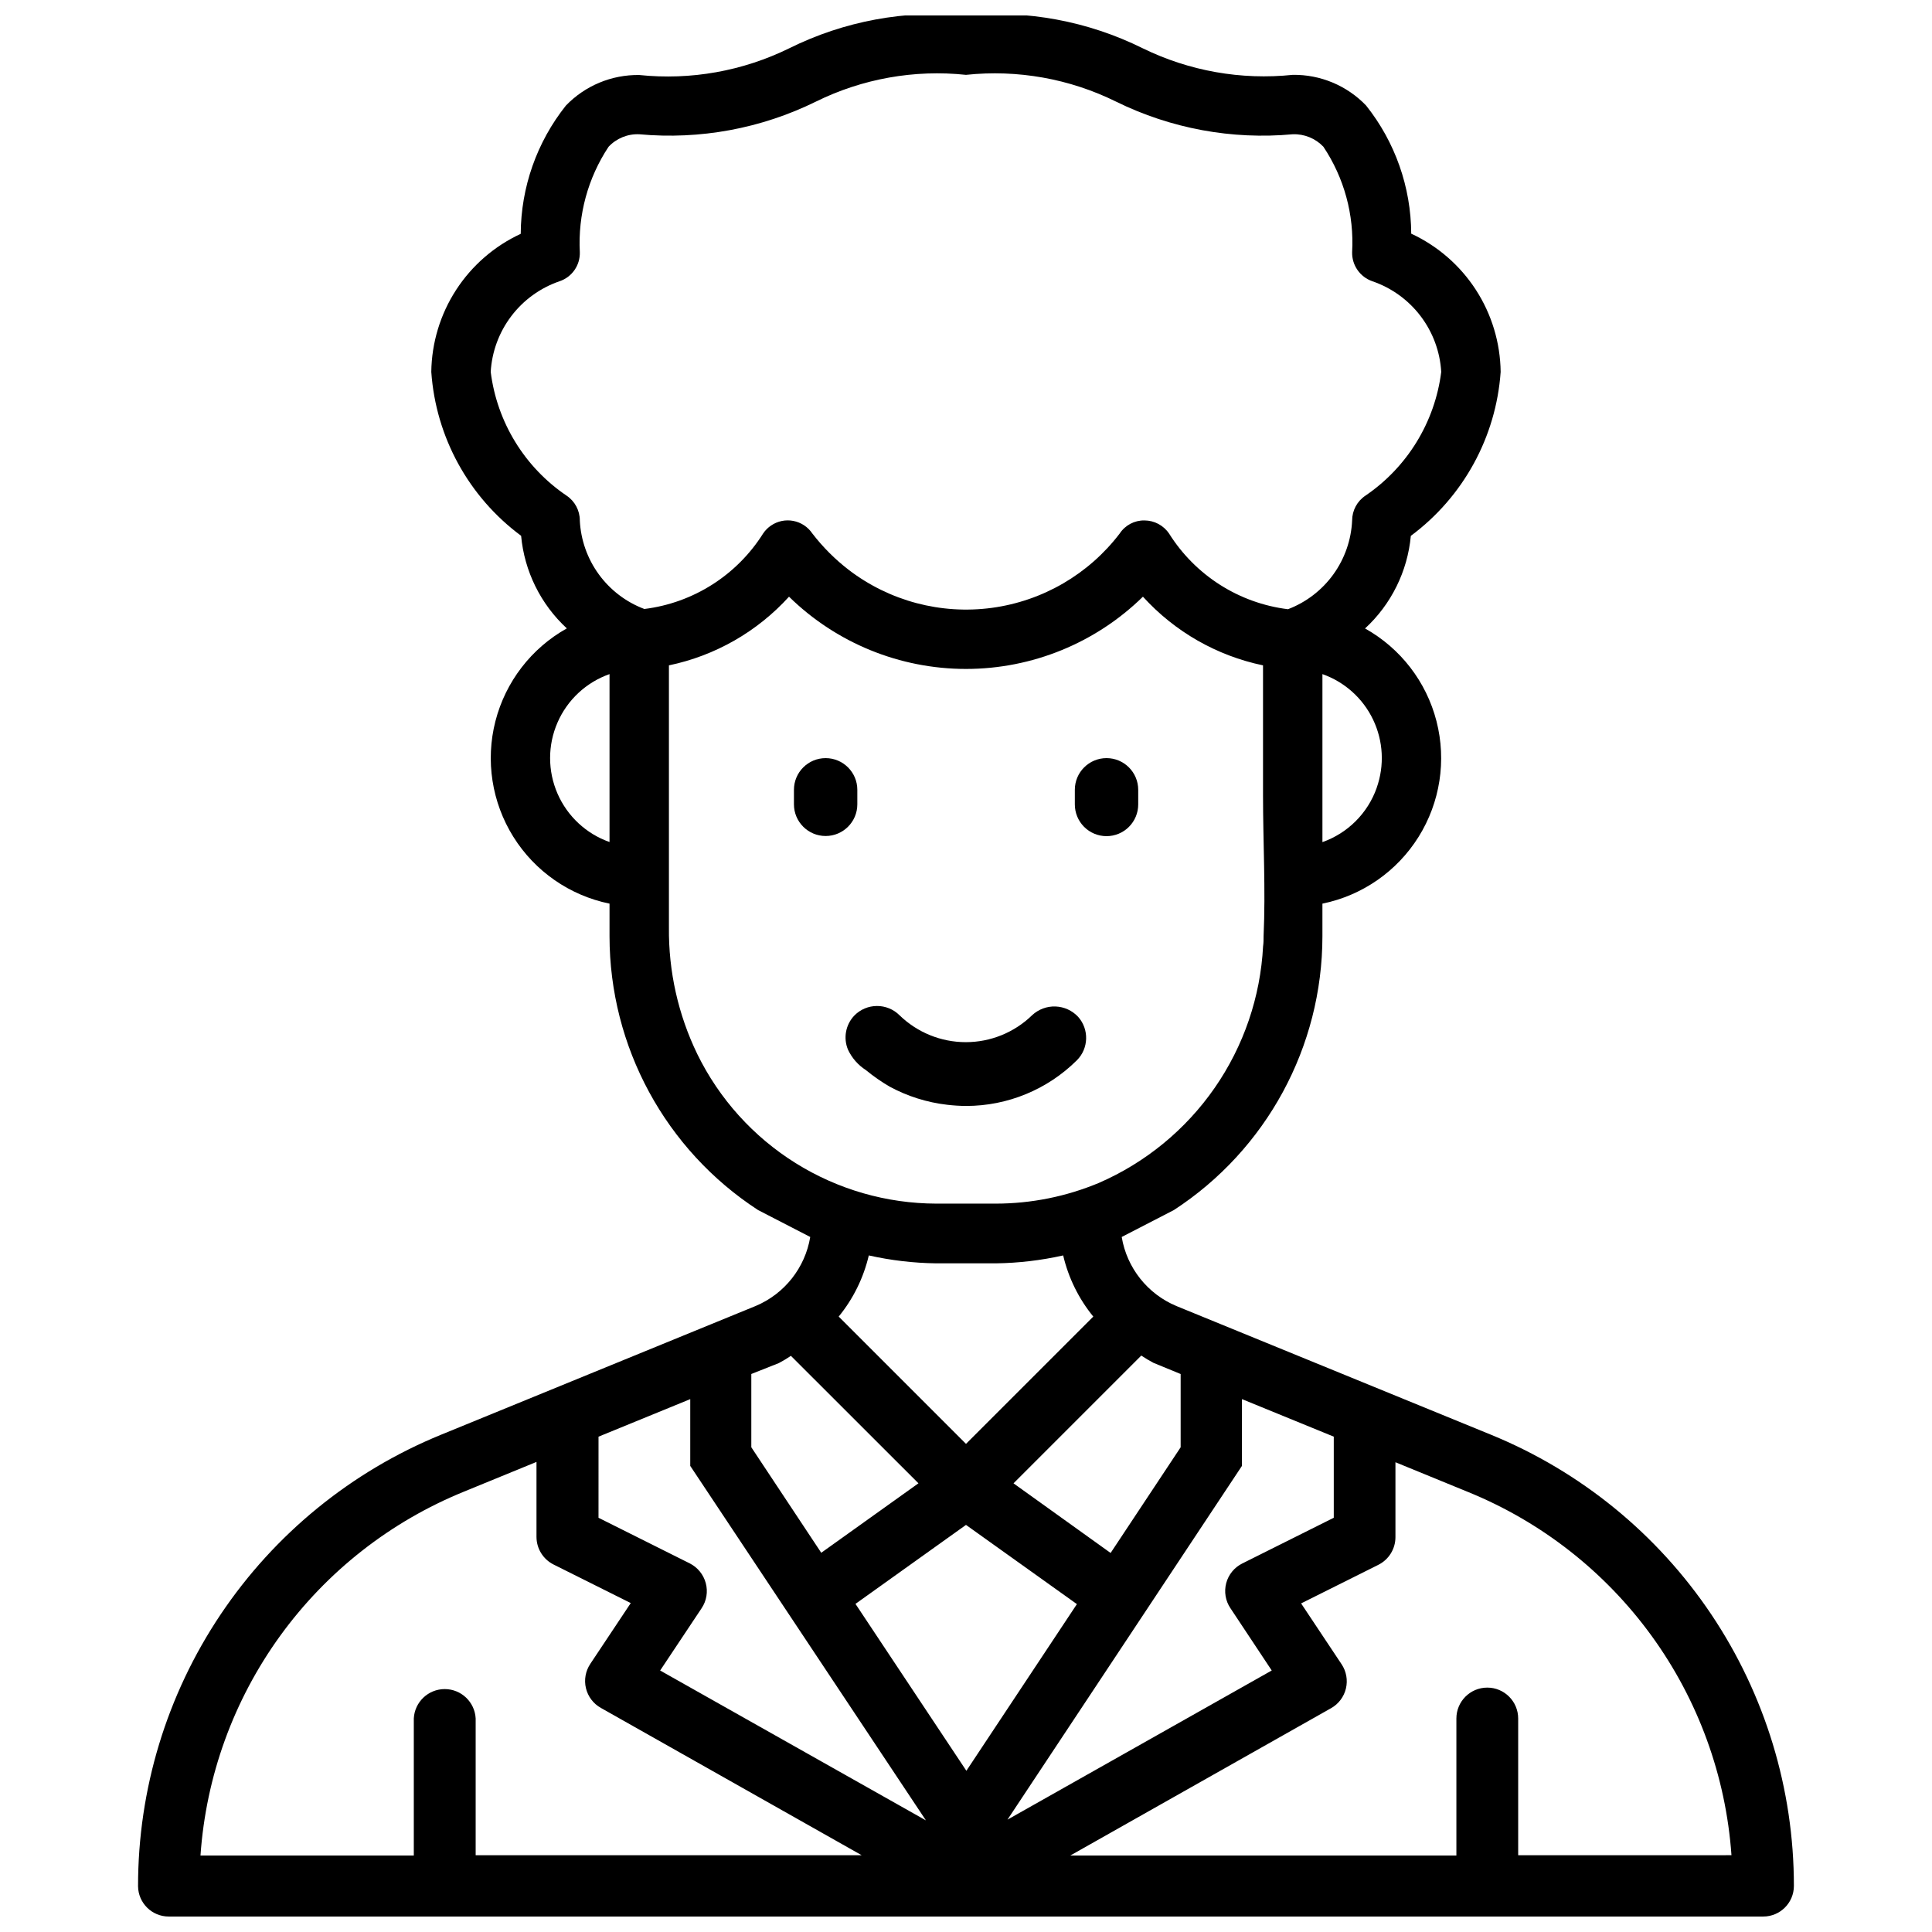 <?xml version="1.0" encoding="UTF-8"?>
<!-- Uploaded to: ICON Repo, www.svgrepo.com, Generator: ICON Repo Mixer Tools -->
<svg width="800px" height="800px" version="1.1" viewBox="144 144 512 512" xmlns="http://www.w3.org/2000/svg">
 <defs>
  <clipPath id="a">
   <path d="m180 148.09h440v503.81h-440z"/>
  </clipPath>
 </defs>
 <path d="m371.2 357.15v-3.84c0-4.637-3.762-8.398-8.398-8.398s-8.398 3.762-8.398 8.398v3.84c0 4.641 3.762 8.398 8.398 8.398s8.398-3.758 8.398-8.398z"/>
 <path d="m437.24 365.59c2.227 0 4.363-0.887 5.938-2.461 1.574-1.574 2.461-3.711 2.461-5.938v-3.883c0-4.637-3.762-8.398-8.398-8.398s-8.398 3.762-8.398 8.398v3.84c-0.008 2.234 0.871 4.383 2.445 5.965 1.578 1.586 3.719 2.477 5.953 2.477z"/>
 <path d="m400 437.09c11.012 0.008 21.578-4.348 29.387-12.109 3.137-3.144 3.281-8.184 0.336-11.504-1.559-1.676-3.719-2.664-6.008-2.75-2.285-0.082-4.512 0.75-6.188 2.309-4.703 4.582-11.012 7.148-17.582 7.148-6.566 0-12.875-2.566-17.582-7.148-1.586-1.578-3.742-2.453-5.981-2.438-2.234 0.012-4.371 0.91-5.941 2.5-2.344 2.422-3.012 6.008-1.699 9.109 1.039 2.199 2.676 4.062 4.723 5.375 1.977 1.629 4.086 3.094 6.297 4.387 4.734 2.562 9.914 4.195 15.262 4.809 1.652 0.195 3.312 0.301 4.977 0.312z"/>
 <g clip-path="url(#a)">
  <path d="m188.71 651.9h422.57c4.484 0 8.121-3.637 8.121-8.121 0-25.645-7.633-50.703-21.926-71.996-14.289-21.289-34.594-37.844-58.324-47.555l-83.379-34.113h-0.004c-7.66-3.199-13.141-10.113-14.504-18.305l13.832-7.137c24.539-15.977 39.344-43.27 39.359-72.551v-8.648c10.559-2.16 19.77-8.555 25.48-17.695 5.715-9.137 7.43-20.219 4.75-30.656-2.68-10.438-9.523-19.32-18.934-24.574 6.941-6.394 11.266-15.141 12.133-24.539 13.898-10.316 22.594-26.188 23.805-43.453-0.094-7.719-2.367-15.258-6.559-21.738-4.195-6.484-10.137-11.645-17.141-14.895-0.059-12.344-4.273-24.309-11.965-33.965-5.074-5.285-12.113-8.23-19.441-8.125-13.66 1.434-27.445-1.012-39.777-7.051-14.496-7.184-30.707-10.191-46.812-8.691-16.109-1.504-32.32 1.504-46.812 8.691-12.328 6.062-26.117 8.52-39.781 7.094-7.32-0.105-14.359 2.828-19.438 8.105-7.691 9.664-11.906 21.633-11.965 33.984-7 3.246-12.938 8.402-17.133 14.875-4.191 6.473-6.469 14-6.57 21.715 1.199 17.262 9.898 33.137 23.805 43.434 0.863 9.395 5.18 18.137 12.113 24.539-9.406 5.262-16.242 14.148-18.922 24.586-2.676 10.441-0.957 21.52 4.758 30.66 5.711 9.137 14.922 15.535 25.48 17.699v8.648c0.016 29.281 14.82 56.574 39.359 72.551l13.832 7.137c-1.363 8.191-6.844 15.105-14.504 18.305l-83.359 34.113c-23.754 9.711-44.074 26.281-58.371 47.594-14.297 21.309-21.922 46.398-21.902 72.059 0.059 4.445 3.676 8.02 8.125 8.02zm142.33-88.355h-0.004c-0.602-2.25-2.125-4.141-4.199-5.207l-24.227-12.113 0.004-21.492 24.309-9.949v17.695l62.453 93.941-70.43-39.719 11-16.52v-0.004c1.305-1.949 1.703-4.367 1.09-6.633zm43.203-86.844h-0.004c5.871 1.316 11.867 2.023 17.883 2.098h15.746c6.019-0.074 12.012-0.781 17.883-2.098 1.391 5.938 4.121 11.48 7.981 16.207l-33.734 33.734-33.734-33.734c3.856-4.727 6.586-10.27 7.977-16.207zm25.754 71.414 29.391 20.992-29.289 44.168-29.391-44.23zm73.137-33.336 24.328 9.949v21.496l-24.246 12.113c-2.102 1.043-3.656 2.941-4.258 5.207-0.602 2.269-0.199 4.688 1.109 6.633l10.957 16.52-70.031 39.527 62.137-93.75zm129.73 120.87-56.531 0.004v-36.234c0-4.519-3.668-8.188-8.188-8.188-4.523 0-8.188 3.668-8.188 8.188v36.316h-102.32l69.105-39.047v0.004c1.984-1.117 3.41-3.004 3.941-5.215 0.531-2.215 0.113-4.547-1.148-6.438l-10.727-16.121 20.469-10.223h-0.004c2.781-1.387 4.535-4.223 4.535-7.328v-19.859l19.164 7.852h0.004c19.484 7.914 36.359 21.133 48.711 38.152 12.352 17.02 19.688 37.16 21.172 58.141zm-145.98-127.52v19.418l-18.559 28.004-25.734-18.453 33.859-33.859c1.043 0.699 2.121 1.344 3.234 1.93zm51.957-155.34c-2.375 6.719-7.66 12.004-14.383 14.379v-44.523c5.906 2.086 10.738 6.43 13.434 12.082 2.695 5.648 3.039 12.137 0.949 18.039zm-203.31 14.355c-6.18-2.176-11.172-6.828-13.785-12.832-2.617-6.008-2.617-12.828 0-18.836 2.613-6.008 7.606-10.656 13.785-12.832zm-7.871-85.227c0-2.625-1.309-5.082-3.488-6.551-11.125-7.523-18.461-19.48-20.129-32.809 0.312-5.359 2.211-10.504 5.457-14.781 3.242-4.277 7.688-7.488 12.762-9.234 3.312-1.094 5.508-4.238 5.398-7.727-0.52-9.883 2.152-19.668 7.617-27.918 2.094-2.238 5.062-3.449 8.125-3.316 16.102 1.484 32.301-1.508 46.812-8.648 12.32-6.086 26.117-8.543 39.781-7.098 13.664-1.445 27.457 1.012 39.777 7.098 14.512 7.141 30.711 10.137 46.812 8.648 3.055-0.117 6.016 1.082 8.125 3.297 5.508 8.238 8.18 18.047 7.621 27.938-0.086 3.453 2.07 6.566 5.332 7.707 5.09 1.738 9.547 4.949 12.801 9.23 3.258 4.281 5.168 9.434 5.481 14.805-1.68 13.316-9.004 25.266-20.109 32.809-2.184 1.465-3.496 3.922-3.504 6.551-0.23 5.152-1.965 10.125-4.984 14.309-3.023 4.18-7.199 7.387-12.02 9.223-12.973-1.605-24.531-8.961-31.488-20.023-1.465-2.188-3.922-3.5-6.551-3.508-2.633-0.043-5.102 1.262-6.551 3.465-8.234 10.805-20.43 17.895-33.895 19.707-13.465 1.809-27.098-1.805-37.895-10.051-3.633-2.793-6.887-6.047-9.68-9.68-1.168-1.727-2.973-2.918-5.023-3.312-2.047-0.395-4.168 0.043-5.891 1.215-0.832 0.559-1.543 1.27-2.102 2.098-6.957 11.066-18.516 18.418-31.488 20.027-4.828-1.816-9.023-5.004-12.062-9.176-3.039-4.172-4.793-9.137-5.043-14.293zm31.152 141.46h-0.004c-5.078-10.461-7.656-21.957-7.535-33.586v-18.117-51.348c12.266-2.555 23.402-8.926 31.824-18.199 12.527 12.273 29.363 19.148 46.898 19.148s34.371-6.875 46.895-19.148c8.422 9.273 19.562 15.645 31.824 18.199v34.469c0 12.363 0.715 24.98 0.148 37.324 0 0.883 0 1.742-0.125 2.602l-0.004 0.004c-0.699 13.477-5.144 26.488-12.836 37.578-7.691 11.086-18.324 19.809-30.699 25.188-8.648 3.609-17.922 5.473-27.289 5.481h-15.746c-13.203-0.027-26.137-3.75-37.332-10.746-11.199-6.996-20.211-16.988-26.023-28.848zm21.559 81.867v0.004c1.109-0.586 2.188-1.23 3.231-1.934l33.797 33.777-25.758 18.41-18.535-27.961v-19.418zm-83.359 34.031 19.164-7.852v19.859c0 3.098 1.746 5.93 4.512 7.324l20.469 10.223-10.727 16.121v0.004c-1.262 1.891-1.68 4.223-1.148 6.434 0.531 2.211 1.957 4.102 3.941 5.215l69.125 39.047h-102.29v-36.234c-0.223-4.363-3.828-7.793-8.199-7.793s-7.977 3.43-8.195 7.793v36.316h-56.531c1.453-21.008 8.773-41.184 21.125-58.234 12.355-17.055 29.246-30.297 48.758-38.223z"/>
 </g>
</svg>